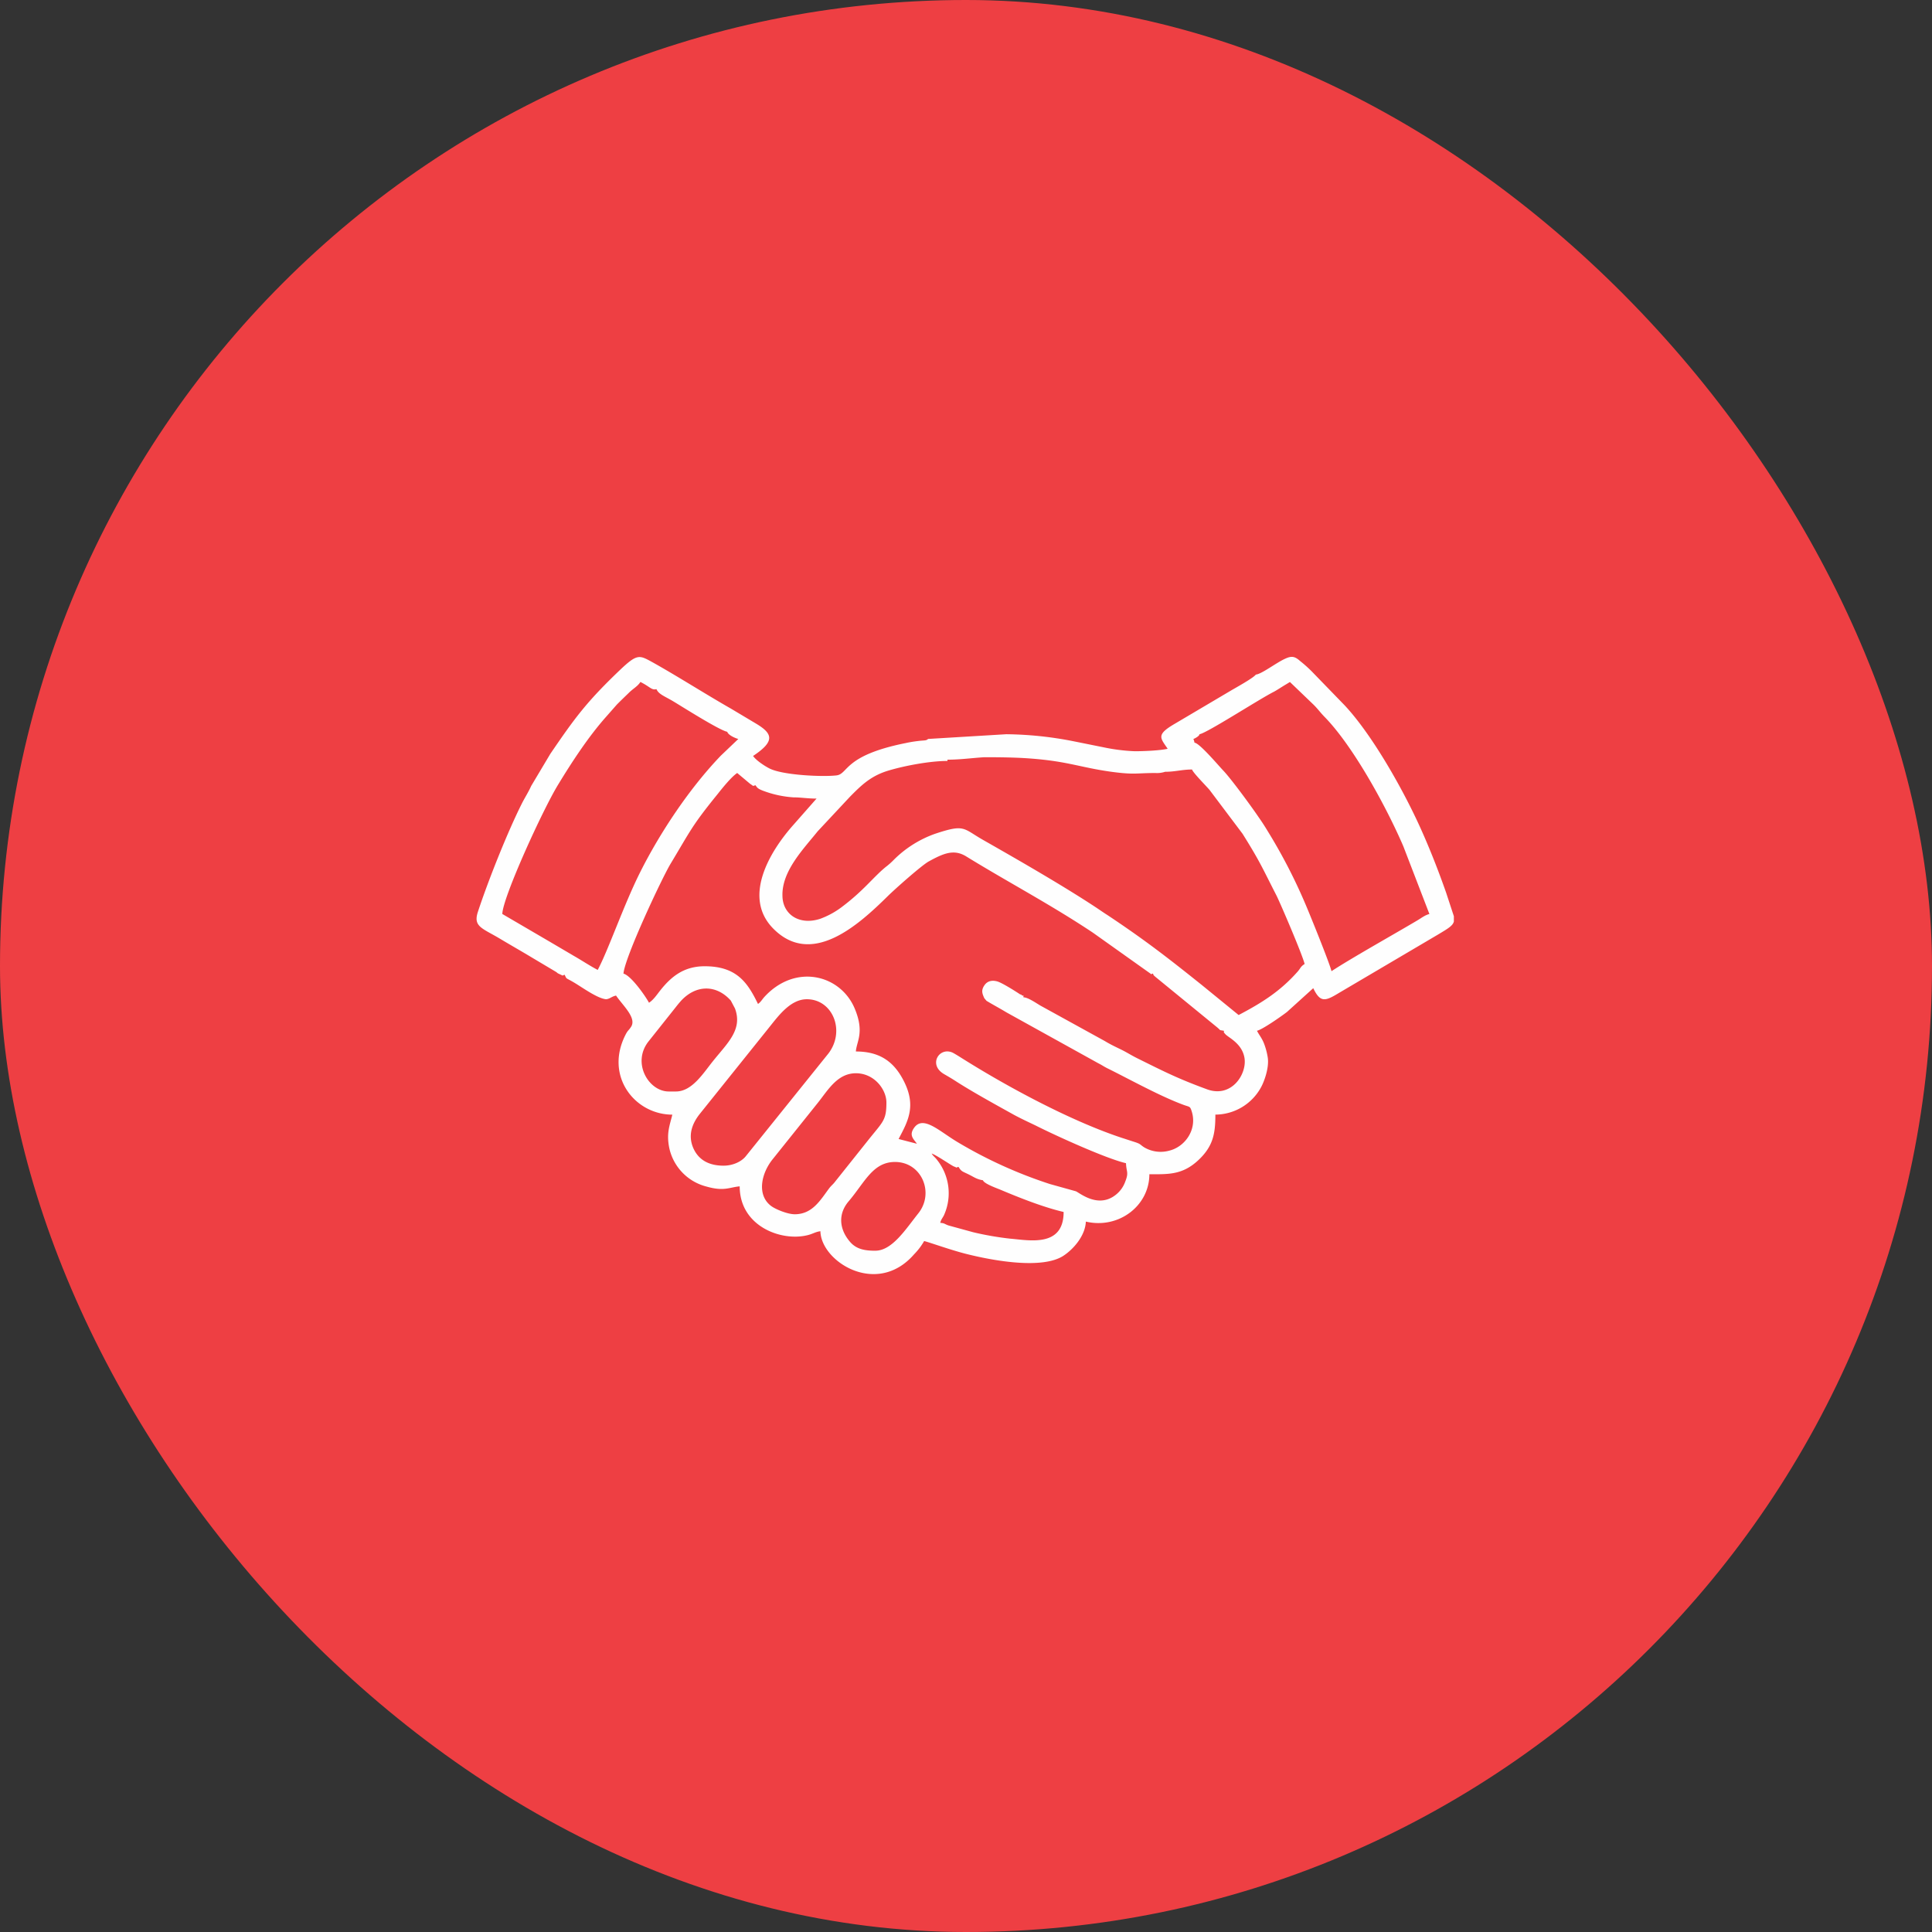 <svg xmlns="http://www.w3.org/2000/svg" width="900" height="900" viewBox="0 0 900 900"><rect x="0" y="0" width="900" height="900" fill="#333333" stroke="none"/><g id="Grupo_88" data-name="Grupo 88" transform="translate(-12543 8141)"><rect id="Ret&#xE2;ngulo_1964" data-name="Ret&#xE2;ngulo 1964" width="900" height="900" rx="450" transform="translate(12543 -8141)" fill="#ee3f43"></rect><path id="Caminho_237" data-name="Caminho 237" d="M404.241,3168.649c-4.65,0-8.915-.57-12.01-4.411-4.912-5.882-5.3-12.911-.385-18.631,7.491-8.823,11.24-18.3,21.572-18.3,12.4,0,18.477,14.374,10.855,23.936-5.813,7.268-12.141,17.4-20.025,17.4Zm68.99-118.047c0-.978.262-.816-.647-.816-.516-.655.131-.247-.9-.57-2.071-1.386-8.53-5.474-10.725-6.044-2.71-.731-4.65.085-5.813,1.717-1.678,2.371-1.163,3.842-.131,6.128l1.032,1.224c3.1,1.878,6.074,3.434,9.3,5.389l42.76,23.69c1.94.978,2.71,1.632,4.781,2.617,10.2,5.066,24.028,12.742,34.884,16.745,3.1,1.139,3.1.492,4,3.511,2.325,8.253-3.357,16.014-10.463,17.807a15.133,15.133,0,0,1-11.756-1.47c-2.194-1.386-1.424-1.555-4.781-2.617-2.071-.655-3.742-1.224-5.551-1.794-23.774-7.845-53.1-23.613-74.418-37.009-1.163-.731-3.619-2.287-4.65-2.779-6.205-2.695-11.371,5.72-3.873,10.047,1.809,1.062,2.972,1.717,4.65,2.779,8.007,5.228,19.509,11.518,28.032,16.26,3.357,1.8,6.721,3.349,9.947,4.9,8.392,4.25,32.559,15.359,42.113,17.561.131,4.165,1.417,4.165-.385,8.661a13.5,13.5,0,0,1-4.265,5.967c-8.269,6.7-16.922-.816-18.731-1.555l-12.018-3.349a210.715,210.715,0,0,1-43.022-19.525c-8.523-5.066-16.021-12.665-20.279-6.7-2.587,3.6-.131,5.312,1.293,7.437l-8.53-2.21c4.4-8.33,8.4-15.444,2.325-27.208-4.65-9.069-11.371-13.558-22.219-13.558.262-4.573,4.134-8.823-.516-19.932-6.59-15.852-27.647-21.241-42.113-5.474-1.163,1.309-1.678,2.371-2.972,3.264-4.781-9.8-9.816-17.646-25.068-17.561-9.685.085-15.5,4.981-20.541,11.356-1.547,1.963-3.1,4.327-5.166,5.636-1.809-3.349-8.4-12.665-11.887-13.558.516-7.429,17.962-44.607,21.965-51.221,9.3-15.444,9.816-17.569,21.965-32.512,2.194-2.779,6.329-7.922,9.046-9.724l5.944,4.981c2.071,1.386,1.032,1.062,2.587.731.778,1.139,1.032,1.555,3.234,2.448a49.277,49.277,0,0,0,14.466,3.187c3.488,0,6.459.57,10.725.57l-10.855,12.334c-11.109,12.5-23.767,33.821-9.169,48.365,17.954,17.977,39.788-2.04,53.223-15.275,3.488-3.434,16.021-14.543,19.124-16.175,6.975-3.842,11.756-5.805,17.438-2.287,19.378,11.926,39.141,22.3,58.912,35.453l25.968,18.462c2.456,1.717.647.731,2.071.655,1.032,2.286-.131.085.9,1.309l29.071,23.774c1.94,1.632.516,1.063,3.1,1.555,0,.978-.262.493.647,1.555,1.424,1.632,7.753,4.25,8.915,11.025,1.293,7.6-6.074,18.955-17.569,14.628-13.565-4.981-19.771-8.168-32.3-14.381-2.972-1.47-4.9-2.78-7.753-4.165s-4.781-2.287-7.491-3.919l-29.972-16.5c-2.071-1.224-5.813-3.842-7.884-3.842ZM443,3129.6c1.424,2.287,1.809,2.048,4.912,3.6,2.325,1.147,3.619,2.209,6.459,2.617.516,1.632,6.59,3.757,8.138,4.411,8.915,3.757,20.025,8.169,29.456,10.371,0,16.668-16.145,13.15-25.06,12.418a144.311,144.311,0,0,1-16.922-2.941l-11.625-3.187c-1.94-.654-1.678-1.062-3.872-1.224.385-1.555.9-1.963,1.678-3.434a24.891,24.891,0,0,0-3.1-25.815c-1.032-1.386-1.678-1.632-2.587-3.025,1.94.492,9.431,5.72,10.463,6.044,2.063.731,0,.654,2.063.162Zm-183.45-89.454c1.032,2.21.262,1.139,4.4,3.6,3.749,2.21,10.979,7.514,14.99,7.761,1.932-.323,2.325-1.224,4.519-1.717,3.234,4.742,9.947,10.617,6.844,14.79-1.032,1.555-1.293,1.309-2.325,3.264-10.078,19.44,4.265,37.417,21.7,37.417-1.163,4.9-2.841,8.576-1.424,15.521a23.71,23.71,0,0,0,17.307,17.969c8.269,2.371,10.725.323,15.506-.085,0,18.462,19.124,25.729,31.4,22.789,2.587-.57,3.873-1.632,6.205-1.879.262,14.135,26.353,30.719,43.668,10.7a29.811,29.811,0,0,0,4.65-6.128c2.194.493,13.05,4.411,20.156,6.128,12.141,3.026,35.007,7.191,44.831.655,4.781-3.187,10.078-9.393,10.34-15.852,15.244,3.6,29.587-7.353,29.587-22.057,8.654,0,15.244.408,22.612-6.375,7.106-6.536,8.138-12.5,8.138-21.4a24.373,24.373,0,0,0,21.318-12.826c1.547-2.856,3.749-9.069,3.1-13.643a31.676,31.676,0,0,0-1.809-6.783c-1.032-2.533-2.071-3.6-3.234-5.8,2.71-.655,11.5-6.86,13.95-8.739l12.272-11.109c3.357,7.021,5.682,6.044,12.272,2.04L666,3021.584c4.912-2.941,7.237-4.25,7.753-6.29v-2.456l-3.618-11.025c-3.619-10.293-7.491-20.179-11.756-29.656-8.138-18.139-22.6-43.791-35.53-57.6l-15.375-15.852a60.592,60.592,0,0,0-5.42-4.819c-2.456-2.21-4-2.371-6.975-.978-4.134,1.878-10.855,7.106-13.565,7.352-1.293,1.717-9.562,6.213-12.141,7.761l-25.707,15.2c-8.654,5.066-6.721,6.452-3.234,11.6-3.488.816-10.979,1.147-15.375,1.147a87.449,87.449,0,0,1-14.728-1.878c-4.519-.9-9.3-1.879-14.212-2.856a168.508,168.508,0,0,0-30.873-3.187l-36.431,2.2c-.9.9-1.678.57-4.781.978a57.025,57.025,0,0,0-5.813.978c-28.94,5.8-26.484,14.458-32.166,15.036-6.459.731-24.675-.085-31-3.187-2.456-1.224-6.459-3.919-7.753-5.882,10.463-6.945,9.169-10.455,1.163-15.2l-11.5-6.86c-11.756-6.7-25.838-15.683-37.078-21.9-5.682-3.1-6.721-3.6-14.859,4.165-15.375,14.705-20.8,22.142-32.166,38.8l-8.915,14.951c-1.293,2.856-2.587,4.819-4.134,7.76-6.975,13.8-16.021,36.685-20.672,50.813-2.325,6.945,1.809,7.6,10.078,12.5,5.166,3.1,9.947,5.8,15.113,8.908l10.979,6.536c1.293.816.385.493,1.809,1.14,2.325,1.062.9.654,2.456.323Zm42.76-133.083c.9,2.287,3.873,3.349,7.491,5.474,3.873,2.287,21.7,13.643,25.453,14.374.516,1.555,3.618,2.941,5.166,3.349l-8.138,7.761c-14.6,15.2-28.294,35.784-37.594,54.323-7.622,15.2-14.728,36.023-19.763,45.5-3.749-1.963-7.237-4.327-11.109-6.536-3.873-2.287-7.237-4.25-11.11-6.536l-22.219-12.988c.131-7.6,18.731-48.365,25.968-60.213,6.459-10.617,14.081-22.3,22.35-31.619l5.035-5.72c1.94-1.963,3.488-3.434,5.428-5.312,2.071-2.125,4.134-3.026,5.559-5.228,4.781,2.448,5.166,3.919,7.491,3.349Zm252.956,20.995c3.749-.731,27.9-16.422,34.753-19.848.9-.492,2.456-1.47,3.488-2.125,1.424-.9,2.587-1.555,3.873-2.371l10.979,10.54c2.071,2.04,3.1,3.6,5.166,5.72,13.435,13.727,28.94,42.236,36.693,60.29l12.141,31.535c-2.071.493-3.873,1.963-5.559,2.941-10.725,6.375-31,17.731-40.05,23.69-1.032-4.165-10.209-26.715-11.887-30.634a253.3,253.3,0,0,0-17.954-34.8c-1.424-2.371-2.71-4.327-4.265-6.536-2.972-4.411-12.272-17.153-16.152-21.318-1.94-1.963-11.24-13.073-13.565-13.15a6.975,6.975,0,0,0-.516-1.717,9.917,9.917,0,0,0,1.809-.978c1.032-.816.778-.655,1.032-1.224Zm-117.432,11.849c5.944,0,11.625-.816,17.184-1.147,7.368,0,14.474.085,21.057.57,17.954,1.309,23.382,4.165,38.11,6.213,10.848,1.47,11.625.57,20.541.57a12.273,12.273,0,0,0,4.519-.57c4.781,0,7.884-1.062,12.534-1.062.516,1.548,6.074,7.106,8.138,9.478l15.375,20.425c8.4,13.4,9.3,16.091,15.891,28.917,2.071,4.25,12.01,27.447,13.05,31.781-1.932,1.224-1.809,1.878-3.226,3.511-8.138,9.231-16.8,14.628-27.516,20.263l-16.922-13.8c-16.406-13.15-27-21.326-44.053-32.674-1.678-1.062-2.972-1.963-4.781-3.187-15.375-10.209-36.693-22.465-53.354-31.943-9.431-5.389-8.4-7.437-22.219-2.856a51.514,51.514,0,0,0-19.247,12.095,32.959,32.959,0,0,1-3.873,3.434c-5.944,4.9-10.2,10.948-20.541,18.708a38.818,38.818,0,0,1-9.947,5.4c-9.816,3.187-17.438-2.125-17.569-10.625-.385-11.6,9.816-21.9,16.406-30.141l15.113-16.176c5.428-5.474,9.816-9.8,18.346-12.257,6.975-2.048,18.608-4.334,27-4.334v-.57Zm-71.184,211.751,63.824-28.263Zm0,0c-3.357,0-9.3-2.448-11.24-4.081-6.328-5.066-4.4-14.951,1.163-21.734l20.926-26.138c4.65-5.8,9.046-13.727,17.7-13.727,8.523,0,14.212,7.514,14.212,13.642,0,8.5-1.678,8.908-8.784,17.892l-15.113,18.955c-.9,1.224-1.678,1.717-2.71,3.026-4.265,5.72-7.884,12.172-16.152,12.172Zm-33.075-22.627c-6.459,0-11.5-2.371-14.081-8.092-2.587-5.882-.778-11.271,2.972-16.014L355.284,3064c4-4.981,9.562-12.5,17.053-12.5,12.018,0,18.085,14.705,10.078,25.245l-38.5,47.872c-1.94,2.456-5.944,4.411-10.34,4.411Zm-22.219-34.561H308c-9.3,0-17.184-13.15-9.562-23.12l12.534-15.767c1.032-1.309,1.809-2.286,2.841-3.434,7.106-7.6,16.537-7.429,23.128,0l1.94,3.68c3.619,9.885-3.488,16.014-10.34,24.59C324.018,3086.055,318.852,3094.47,311.353,3094.47Z" transform="translate(12546.514 -10727.016)" fill="#fefefe" fill-rule="evenodd"></path></g></svg>